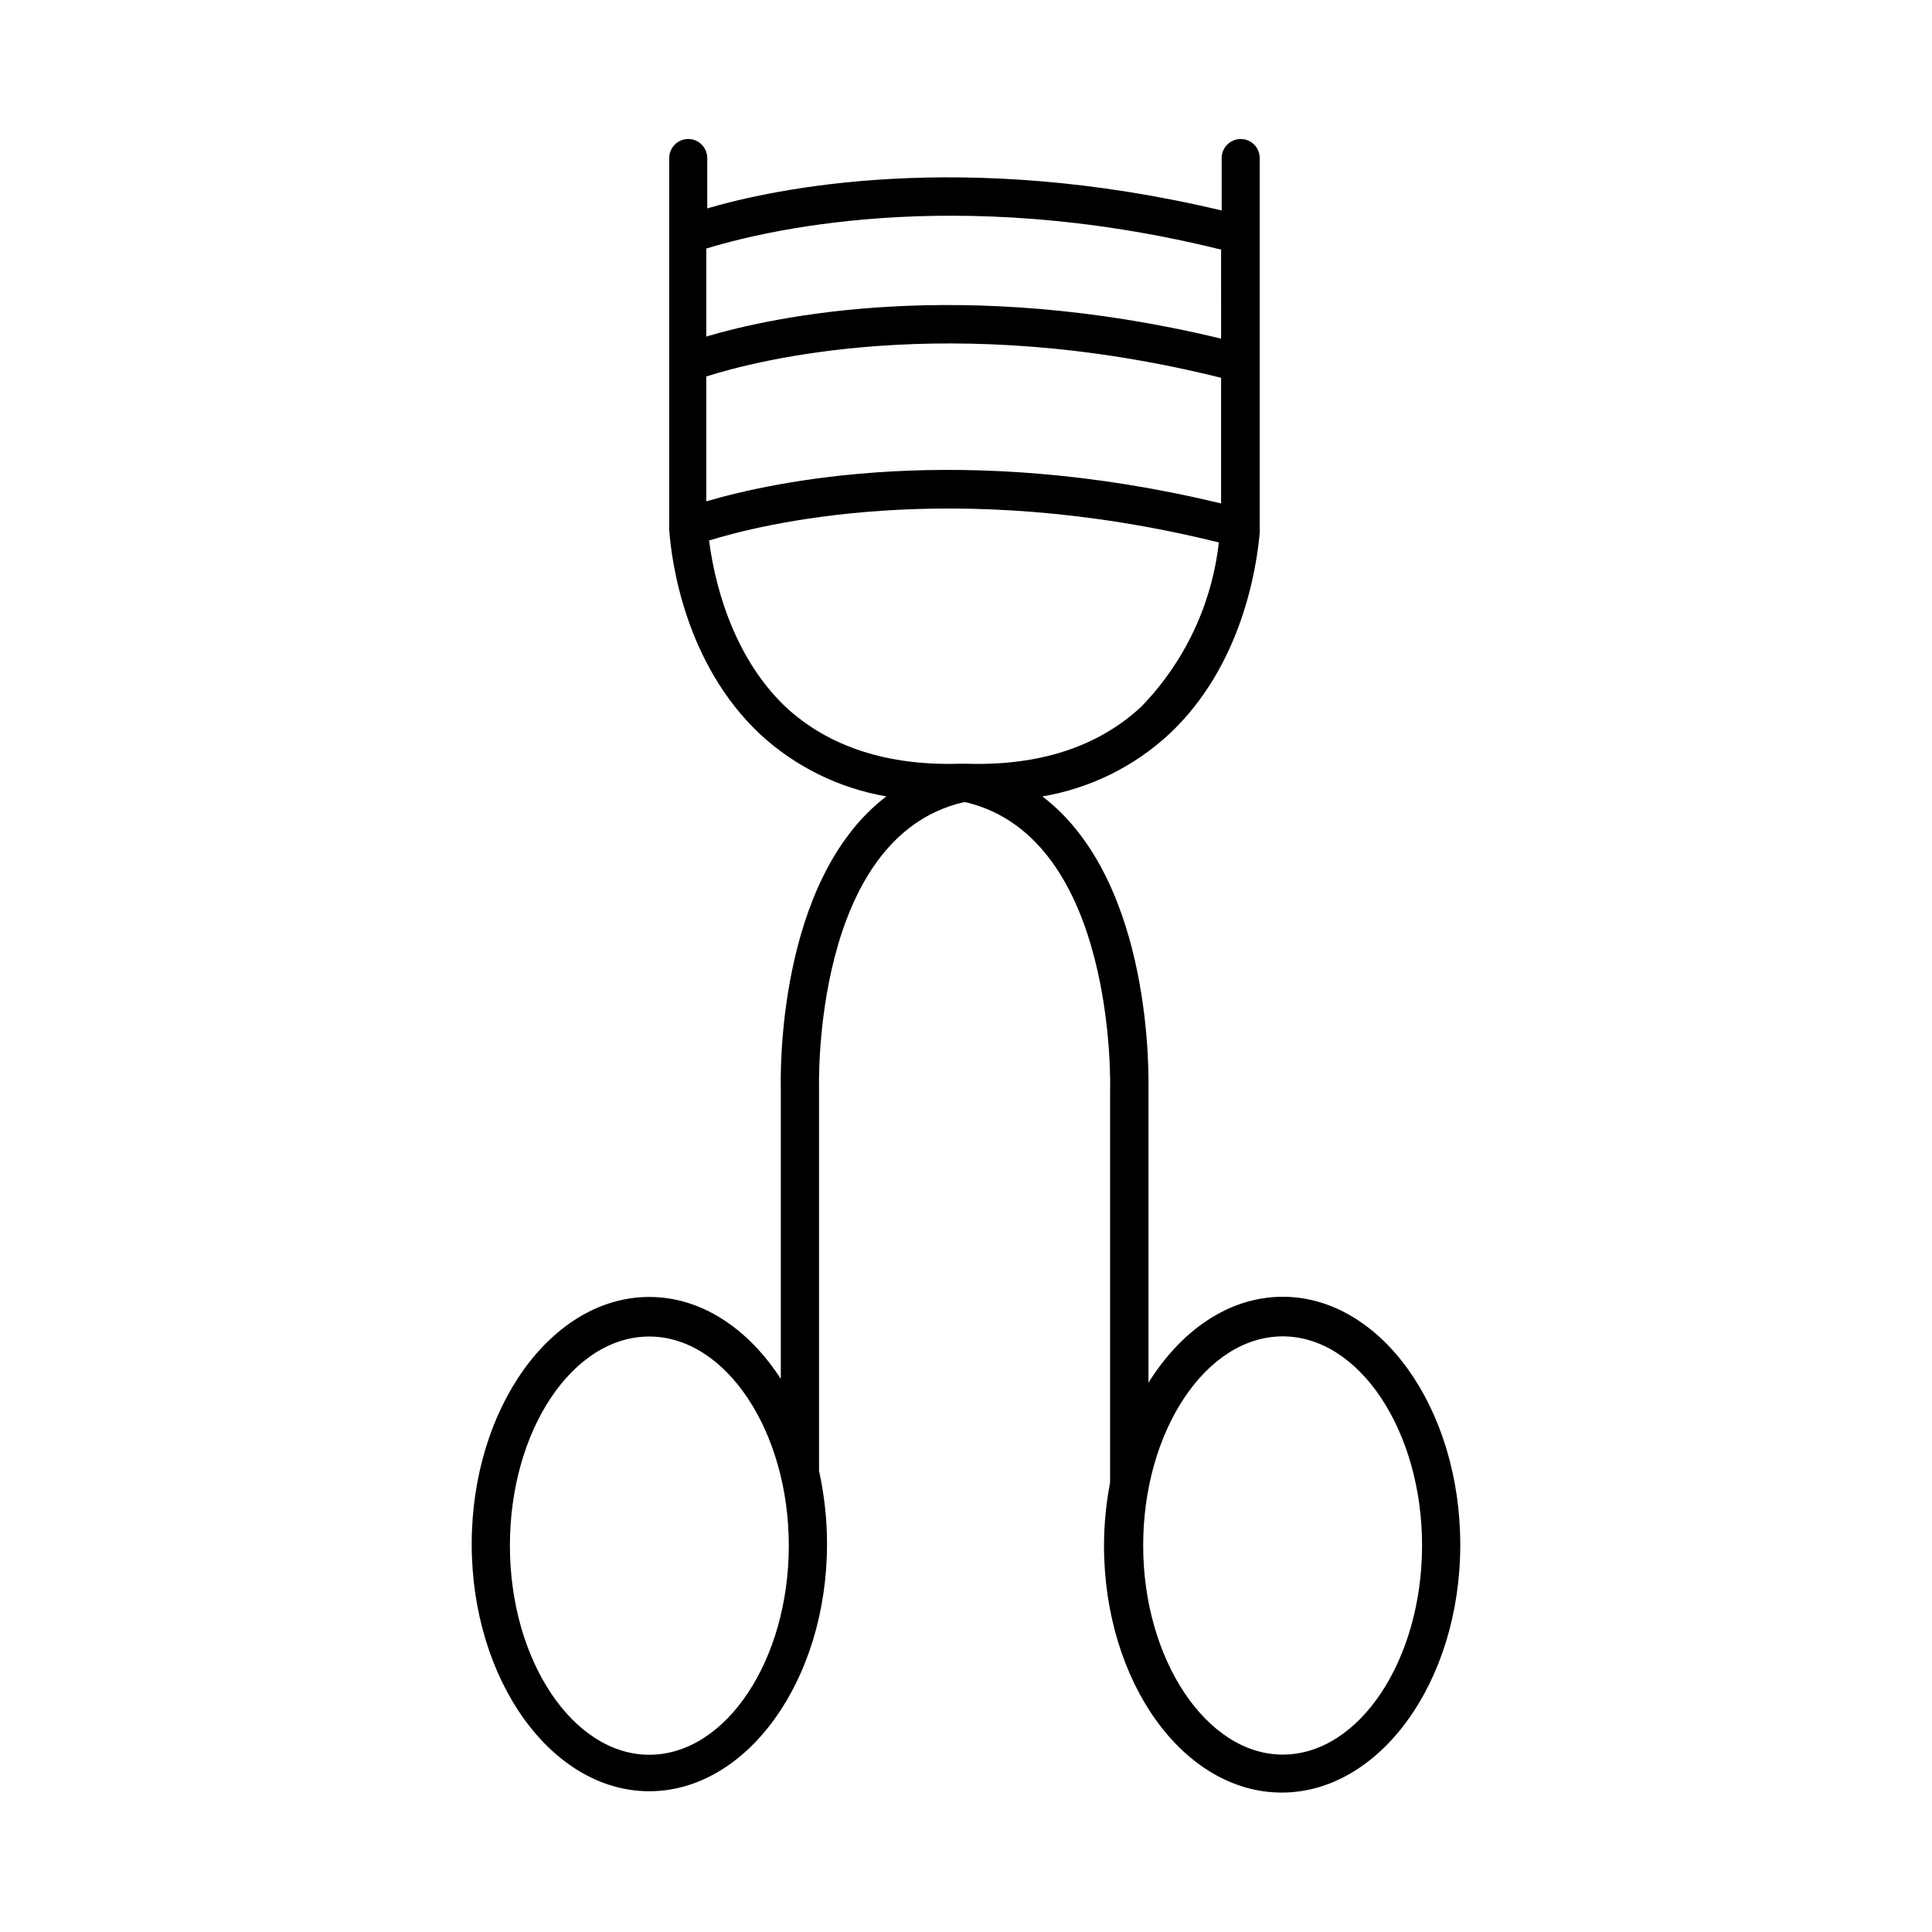 <?xml version="1.0" encoding="UTF-8"?>
<!-- Uploaded to: ICON Repo, www.svgrepo.com, Generator: ICON Repo Mixer Tools -->
<svg fill="#000000" width="800px" height="800px" version="1.1" viewBox="144 144 512 512" xmlns="http://www.w3.org/2000/svg">
 <path d="m483.93 487.66c-14.207 0-26.902 8.867-35.57 22.773v-77.336c0-2.621 1.512-55.418-28.113-78.039 12.551-2.117 24.207-7.84 33.555-16.473 19.398-18.137 23.227-44.285 24.031-53.352v-0.004c0.051-0.352 0.051-0.707 0-1.059v-2.066-96.227c0-2.781-2.254-5.039-5.035-5.039-2.785 0-5.039 2.258-5.039 5.039v13.906c-68.922-16.426-118.7-5.742-136.33-0.555v-13.352c0-2.781-2.254-5.039-5.039-5.039-2.781 0-5.035 2.258-5.035 5.039v96.277 1.359 0.004c-0.027 0.332-0.027 0.672 0 1.004 0.605 8.113 4.082 35.266 24.082 54.059v0.004c9.328 8.598 20.945 14.32 33.453 16.473-29.273 22.32-28.012 74.816-27.965 77.285v77.082c-8.613-13.301-21.008-21.715-34.863-21.715-25.945 0-47.055 29.523-47.055 65.496 0 35.973 21.109 65.496 47.055 65.496s47.105-29.473 47.105-65.496h0.004c0-6.523-0.711-13.027-2.117-19.398v-101.62c0-0.656-1.715-66.199 38.238-75.57h0.707c39.953 9.574 38.238 75.57 38.188 76.43v102.98c-0.023 0.301-0.023 0.605 0 0.906-1.059 5.481-1.602 11.047-1.613 16.625 0 36.223 21.109 65.496 47.105 65.496 26 0 47.309-29.422 47.309-65.645 0-36.227-21.109-65.75-47.055-65.75zm-167.87 121.37c-20.152 0-36.93-24.938-36.93-55.418s16.574-55.418 36.93-55.418 36.98 25.191 36.98 55.418c0 30.23-16.574 55.418-36.98 55.418zm15.113-365.26c12.949-4.133 64.285-17.633 136.43 0.352v33.301c-69.023-16.676-118.8-5.742-136.43-0.555zm136.43-33.555 0.004 23.531c-69.023-16.676-118.8-5.793-136.43-0.555v-23.328c13.398-4.078 64.738-17.531 136.68 0.355zm-136.03 77.133c13.652-4.281 64.387-17.18 135.43 0.402v0.004c-1.836 16.387-9.066 31.699-20.555 43.527-11.438 10.629-27.004 15.719-46.352 15.113h-1.562c-19.348 0.605-34.965-4.484-46.402-15.113-14.656-14.004-18.988-34.359-20.199-43.93zm152.36 321.64c-20.152 0-36.98-25.191-36.98-55.418 0-30.23 16.574-55.418 36.98-55.418 20.402 0 36.93 25.191 36.93 55.418s-16.578 55.418-36.93 55.418z"/>
</svg>